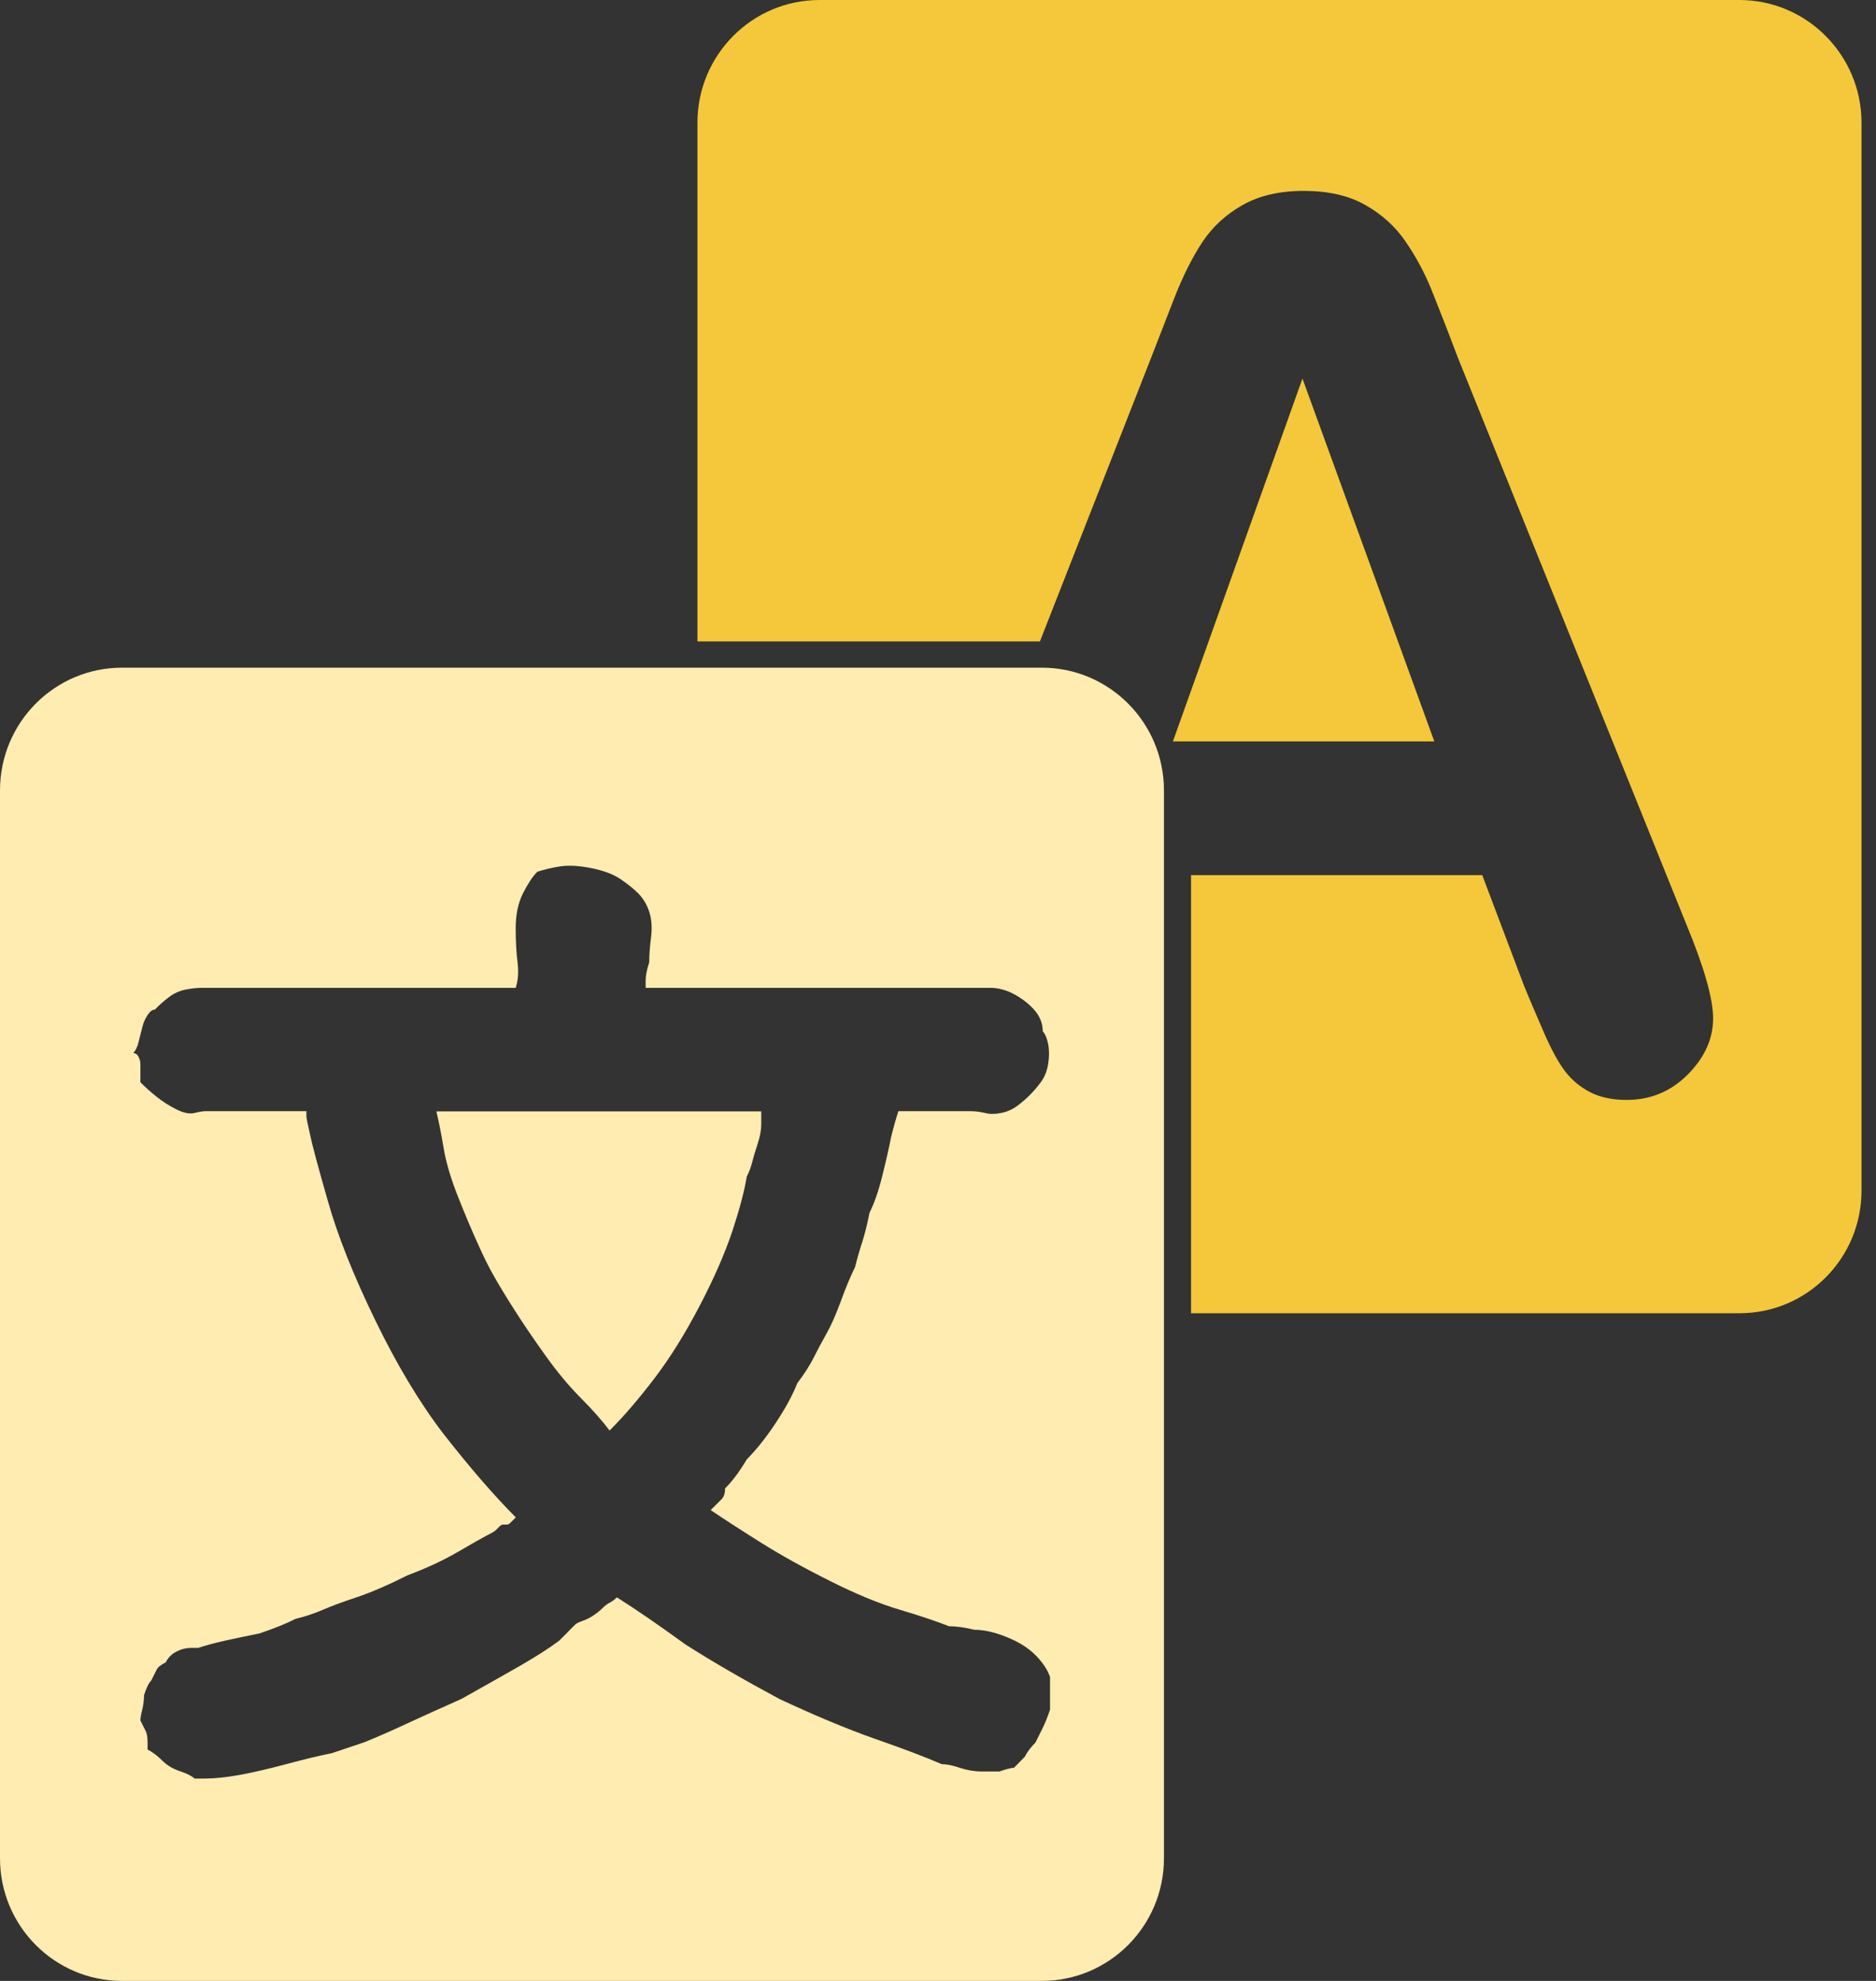 <svg width="18" height="19" viewBox="0 0 18 19" fill="none"
    xmlns="http://www.w3.org/2000/svg">
    <rect x="0" y="0" width="18" height="19" fill="#333333" stroke="none"/>
    <path d="M11.254 7.111H13.762L12.497 3.631L11.254 7.111Z" fill="#F4C83A"/>
    <path d="M16.689 0H7.863C7.217 0 6.692 0.527 6.692 1.176V6.152H9.978L11.043 3.436C11.104 3.279 11.177 3.09 11.263 2.87C11.349 2.649 11.441 2.466 11.538 2.32C11.635 2.174 11.763 2.057 11.922 1.967C12.08 1.877 12.276 1.831 12.509 1.831C12.745 1.831 12.943 1.876 13.101 1.967C13.26 2.057 13.388 2.173 13.485 2.315C13.583 2.457 13.665 2.609 13.732 2.772C13.798 2.935 13.883 3.152 13.986 3.425L16.18 8.865C16.352 9.279 16.437 9.58 16.437 9.768C16.437 9.964 16.356 10.143 16.194 10.306C16.032 10.469 15.836 10.55 15.607 10.55C15.473 10.55 15.359 10.526 15.263 10.479C15.168 10.43 15.088 10.366 15.023 10.283C14.958 10.201 14.888 10.074 14.814 9.904C14.74 9.733 14.675 9.583 14.622 9.452L14.222 8.394H11.428V12.596H16.69C17.337 12.596 17.861 12.07 17.861 11.42V1.176C17.86 0.527 17.335 0 16.689 0Z" fill="#F4C83A"/>
    <path d="M7.165 11.286C7.188 11.24 7.206 11.194 7.217 11.147C7.229 11.101 7.246 11.042 7.269 10.973C7.292 10.903 7.304 10.84 7.304 10.782C7.304 10.724 7.304 10.683 7.304 10.66H4.187C4.209 10.753 4.233 10.869 4.256 11.008C4.279 11.147 4.325 11.303 4.394 11.477C4.463 11.652 4.527 11.802 4.585 11.93C4.642 12.058 4.694 12.162 4.741 12.243C4.787 12.325 4.85 12.429 4.931 12.556C5.012 12.684 5.11 12.829 5.226 12.991C5.341 13.153 5.456 13.292 5.572 13.408C5.687 13.524 5.78 13.629 5.849 13.721C5.988 13.582 6.132 13.414 6.282 13.217C6.432 13.02 6.576 12.788 6.715 12.521C6.854 12.255 6.957 12.017 7.027 11.808C7.096 11.599 7.142 11.425 7.165 11.286Z" fill="#FFECB0"/>
    <path d="M9.996 6.404H1.171C0.524 6.404 0 6.931 0 7.581V17.824C0 18.473 0.524 19 1.171 19H9.996C10.643 19 11.168 18.473 11.168 17.824V7.581C11.168 6.931 10.643 6.404 9.996 6.404ZM10.075 16.226C10.075 16.272 10.075 16.33 10.075 16.399C10.051 16.469 10.028 16.526 10.005 16.573C9.982 16.619 9.959 16.666 9.936 16.712C9.89 16.759 9.855 16.805 9.832 16.851C9.809 16.874 9.786 16.898 9.763 16.921L9.728 16.956C9.705 16.956 9.659 16.967 9.59 16.991C9.543 16.991 9.486 16.991 9.417 16.991C9.348 16.991 9.278 16.979 9.209 16.956C9.139 16.932 9.082 16.921 9.036 16.921C8.874 16.851 8.66 16.77 8.395 16.678C8.129 16.584 7.823 16.457 7.477 16.295C7.131 16.109 6.831 15.935 6.577 15.773C6.322 15.588 6.103 15.437 5.919 15.321C5.896 15.344 5.872 15.361 5.849 15.373C5.826 15.385 5.803 15.402 5.78 15.425C5.757 15.448 5.728 15.472 5.693 15.495C5.659 15.518 5.624 15.535 5.589 15.547C5.555 15.559 5.532 15.57 5.52 15.581C5.508 15.593 5.491 15.61 5.468 15.633L5.434 15.668L5.399 15.703L5.365 15.737C5.272 15.807 5.145 15.888 4.984 15.981C4.822 16.073 4.637 16.178 4.43 16.294C4.222 16.386 4.043 16.468 3.893 16.537C3.742 16.607 3.61 16.665 3.495 16.711C3.425 16.734 3.322 16.769 3.183 16.816C3.067 16.839 2.923 16.873 2.75 16.92C2.577 16.966 2.426 17.001 2.3 17.024C2.172 17.047 2.062 17.059 1.97 17.059C1.947 17.059 1.913 17.059 1.866 17.059C1.843 17.036 1.797 17.012 1.728 16.989C1.658 16.966 1.601 16.931 1.555 16.885C1.508 16.838 1.462 16.804 1.416 16.781C1.416 16.757 1.416 16.734 1.416 16.711C1.416 16.664 1.41 16.629 1.399 16.606C1.387 16.583 1.37 16.548 1.347 16.502C1.347 16.479 1.353 16.444 1.365 16.398C1.376 16.351 1.382 16.305 1.382 16.259C1.404 16.189 1.428 16.142 1.451 16.119C1.474 16.073 1.491 16.038 1.503 16.015C1.514 15.992 1.543 15.968 1.59 15.945C1.613 15.899 1.647 15.864 1.694 15.841C1.74 15.817 1.786 15.806 1.832 15.806C1.855 15.806 1.878 15.806 1.901 15.806C1.971 15.783 2.057 15.759 2.161 15.736C2.265 15.713 2.374 15.69 2.49 15.667C2.629 15.62 2.744 15.574 2.837 15.527C2.929 15.505 3.015 15.476 3.096 15.441C3.177 15.406 3.287 15.365 3.426 15.319C3.564 15.272 3.725 15.203 3.91 15.11C4.095 15.04 4.257 14.965 4.395 14.884C4.534 14.803 4.626 14.751 4.672 14.727C4.718 14.704 4.747 14.687 4.759 14.675C4.77 14.664 4.782 14.652 4.794 14.64C4.805 14.629 4.816 14.623 4.828 14.623C4.839 14.623 4.851 14.623 4.863 14.623C4.874 14.623 4.885 14.618 4.897 14.606C4.909 14.595 4.926 14.577 4.949 14.554C4.741 14.345 4.51 14.079 4.256 13.754C4.025 13.453 3.806 13.087 3.598 12.658C3.39 12.229 3.24 11.852 3.148 11.527C3.055 11.203 2.997 10.988 2.975 10.884C2.952 10.779 2.94 10.722 2.94 10.71C2.94 10.699 2.94 10.681 2.94 10.658H1.97C1.947 10.658 1.912 10.664 1.866 10.675C1.82 10.687 1.762 10.675 1.693 10.641C1.624 10.606 1.56 10.566 1.502 10.519C1.445 10.473 1.392 10.427 1.347 10.38C1.347 10.357 1.347 10.328 1.347 10.293C1.347 10.258 1.347 10.229 1.347 10.206C1.347 10.183 1.341 10.159 1.329 10.136C1.317 10.113 1.3 10.101 1.278 10.101C1.3 10.078 1.318 10.043 1.329 9.997C1.341 9.95 1.352 9.904 1.364 9.858C1.375 9.811 1.392 9.771 1.416 9.736C1.439 9.701 1.462 9.684 1.485 9.684C1.531 9.637 1.577 9.597 1.624 9.562C1.669 9.527 1.722 9.504 1.779 9.492C1.837 9.481 1.889 9.475 1.935 9.475C1.981 9.475 2.016 9.475 2.039 9.475H4.948C4.971 9.405 4.977 9.325 4.966 9.232C4.954 9.139 4.948 9.029 4.948 8.901C4.948 8.774 4.971 8.663 5.017 8.57C5.064 8.478 5.109 8.408 5.156 8.361C5.225 8.339 5.3 8.321 5.381 8.309C5.462 8.298 5.56 8.304 5.675 8.327C5.791 8.35 5.883 8.385 5.952 8.431C6.022 8.478 6.079 8.524 6.125 8.57C6.171 8.617 6.206 8.675 6.229 8.744C6.252 8.814 6.258 8.895 6.247 8.988C6.235 9.081 6.229 9.161 6.229 9.231C6.206 9.301 6.195 9.359 6.195 9.405V9.475H9.312C9.358 9.475 9.421 9.475 9.503 9.475C9.583 9.475 9.664 9.498 9.745 9.544C9.826 9.591 9.889 9.643 9.936 9.701C9.982 9.759 10.005 9.823 10.005 9.892C10.028 9.916 10.045 9.956 10.057 10.014C10.068 10.072 10.068 10.136 10.057 10.206C10.045 10.275 10.022 10.333 9.987 10.379C9.953 10.426 9.918 10.466 9.883 10.501C9.849 10.536 9.808 10.571 9.762 10.606C9.716 10.64 9.664 10.664 9.606 10.675C9.549 10.687 9.496 10.687 9.451 10.675C9.404 10.664 9.358 10.658 9.312 10.658H8.62C8.597 10.728 8.574 10.809 8.551 10.902C8.528 11.018 8.499 11.145 8.464 11.284C8.43 11.423 8.389 11.54 8.343 11.632C8.32 11.749 8.296 11.841 8.274 11.91C8.251 11.98 8.227 12.062 8.204 12.154C8.158 12.247 8.112 12.357 8.066 12.485C8.019 12.612 7.973 12.717 7.927 12.797C7.881 12.879 7.841 12.954 7.806 13.024C7.772 13.093 7.719 13.175 7.65 13.267C7.604 13.384 7.534 13.511 7.442 13.65C7.35 13.789 7.257 13.905 7.165 13.998C7.096 14.114 7.027 14.207 6.957 14.276C6.957 14.323 6.946 14.357 6.923 14.38C6.9 14.404 6.882 14.421 6.871 14.432C6.859 14.444 6.842 14.462 6.819 14.484C6.958 14.578 7.119 14.682 7.304 14.798C7.489 14.914 7.708 15.036 7.962 15.163C8.216 15.291 8.441 15.383 8.637 15.441C8.833 15.499 8.989 15.552 9.105 15.598C9.175 15.598 9.255 15.609 9.348 15.632C9.44 15.632 9.544 15.655 9.659 15.702C9.774 15.748 9.867 15.806 9.936 15.876C10.005 15.946 10.051 16.015 10.075 16.085C10.075 16.11 10.075 16.156 10.075 16.226Z" fill="#FFECB0"/>
</svg>
